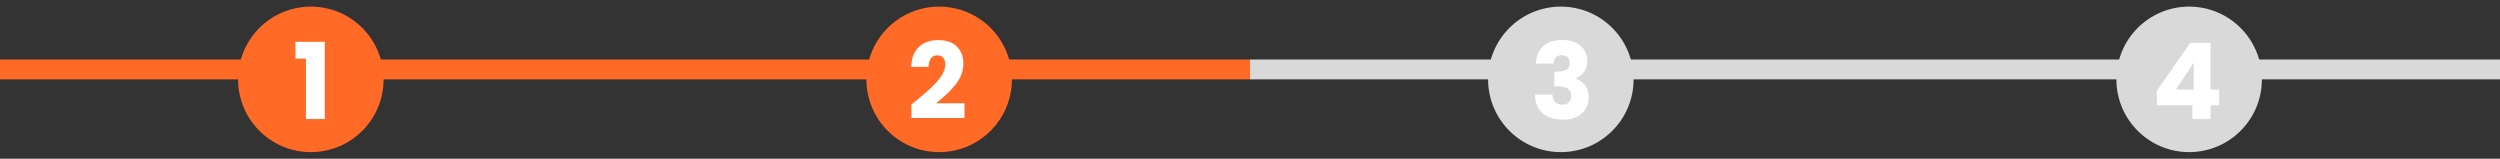 <svg width="378" height="24" viewBox="0 0 378 24" fill="none" xmlns="http://www.w3.org/2000/svg">
<rect x="0" y="0" width="378" height="24" fill="#333333" stroke="none"/>
<rect y="9" width="94.5" height="3" fill="#FF6A27"/>
<circle cx="47" cy="12" r="11" fill="#FF6A27"/>
<path d="M44.674 8.864V6.32H49.106V18H46.258V8.864H44.674Z" fill="white"/>
<rect x="94.5" y="9" width="94.5" height="3" fill="#FF6A27"/>
<circle cx="142" cy="12" r="11" fill="#FF6A27"/>
<path d="M137.804 15.808C138.166 15.52 138.332 15.387 138.3 15.408C139.345 14.544 140.166 13.835 140.764 13.28C141.372 12.725 141.884 12.144 142.3 11.536C142.716 10.928 142.924 10.336 142.924 9.76C142.924 9.323 142.822 8.981 142.62 8.736C142.417 8.491 142.113 8.368 141.708 8.368C141.302 8.368 140.982 8.523 140.748 8.832C140.524 9.131 140.412 9.557 140.412 10.112H137.772C137.793 9.205 137.985 8.448 138.348 7.84C138.721 7.232 139.206 6.784 139.804 6.496C140.412 6.208 141.084 6.064 141.82 6.064C143.089 6.064 144.044 6.389 144.684 7.04C145.334 7.691 145.66 8.539 145.66 9.584C145.66 10.725 145.27 11.787 144.492 12.768C143.713 13.739 142.721 14.688 141.516 15.616H145.836V17.84H137.804V15.808Z" fill="white"/>
<rect x="189" y="9" width="94.5" height="3" fill="#D9D9D9"/>
<circle cx="236" cy="12" r="11" fill="#D9D9D9"/>
<path d="M232.222 9.616C232.265 8.475 232.638 7.595 233.342 6.976C234.046 6.357 235.001 6.048 236.206 6.048C237.006 6.048 237.689 6.187 238.254 6.464C238.83 6.741 239.262 7.12 239.55 7.6C239.849 8.08 239.998 8.619 239.998 9.216C239.998 9.92 239.822 10.496 239.47 10.944C239.118 11.381 238.708 11.68 238.238 11.84V11.904C238.846 12.107 239.326 12.443 239.678 12.912C240.03 13.381 240.206 13.984 240.206 14.72C240.206 15.381 240.052 15.968 239.742 16.48C239.444 16.981 239.001 17.376 238.414 17.664C237.838 17.952 237.15 18.096 236.35 18.096C235.07 18.096 234.046 17.781 233.278 17.152C232.521 16.523 232.121 15.573 232.078 14.304H234.734C234.745 14.773 234.878 15.147 235.134 15.424C235.39 15.691 235.764 15.824 236.254 15.824C236.67 15.824 236.99 15.707 237.214 15.472C237.449 15.227 237.566 14.907 237.566 14.512C237.566 14 237.401 13.632 237.07 13.408C236.75 13.173 236.233 13.056 235.518 13.056H235.006V10.832H235.518C236.062 10.832 236.5 10.741 236.83 10.56C237.172 10.368 237.342 10.032 237.342 9.552C237.342 9.168 237.236 8.869 237.022 8.656C236.809 8.443 236.516 8.336 236.142 8.336C235.737 8.336 235.433 8.459 235.23 8.704C235.038 8.949 234.926 9.253 234.894 9.616H232.222Z" fill="white"/>
<rect x="283.5" y="9" width="94.5" height="3" fill="#D9D9D9"/>
<circle cx="331" cy="12" r="11" fill="#D9D9D9"/>
<path d="M326.12 15.92V13.712L331.176 6.48H334.232V13.552H335.544V15.92H334.232V18H331.496V15.92H326.12ZM331.688 9.488L329 13.552H331.688V9.488Z" fill="white"/>
</svg>
